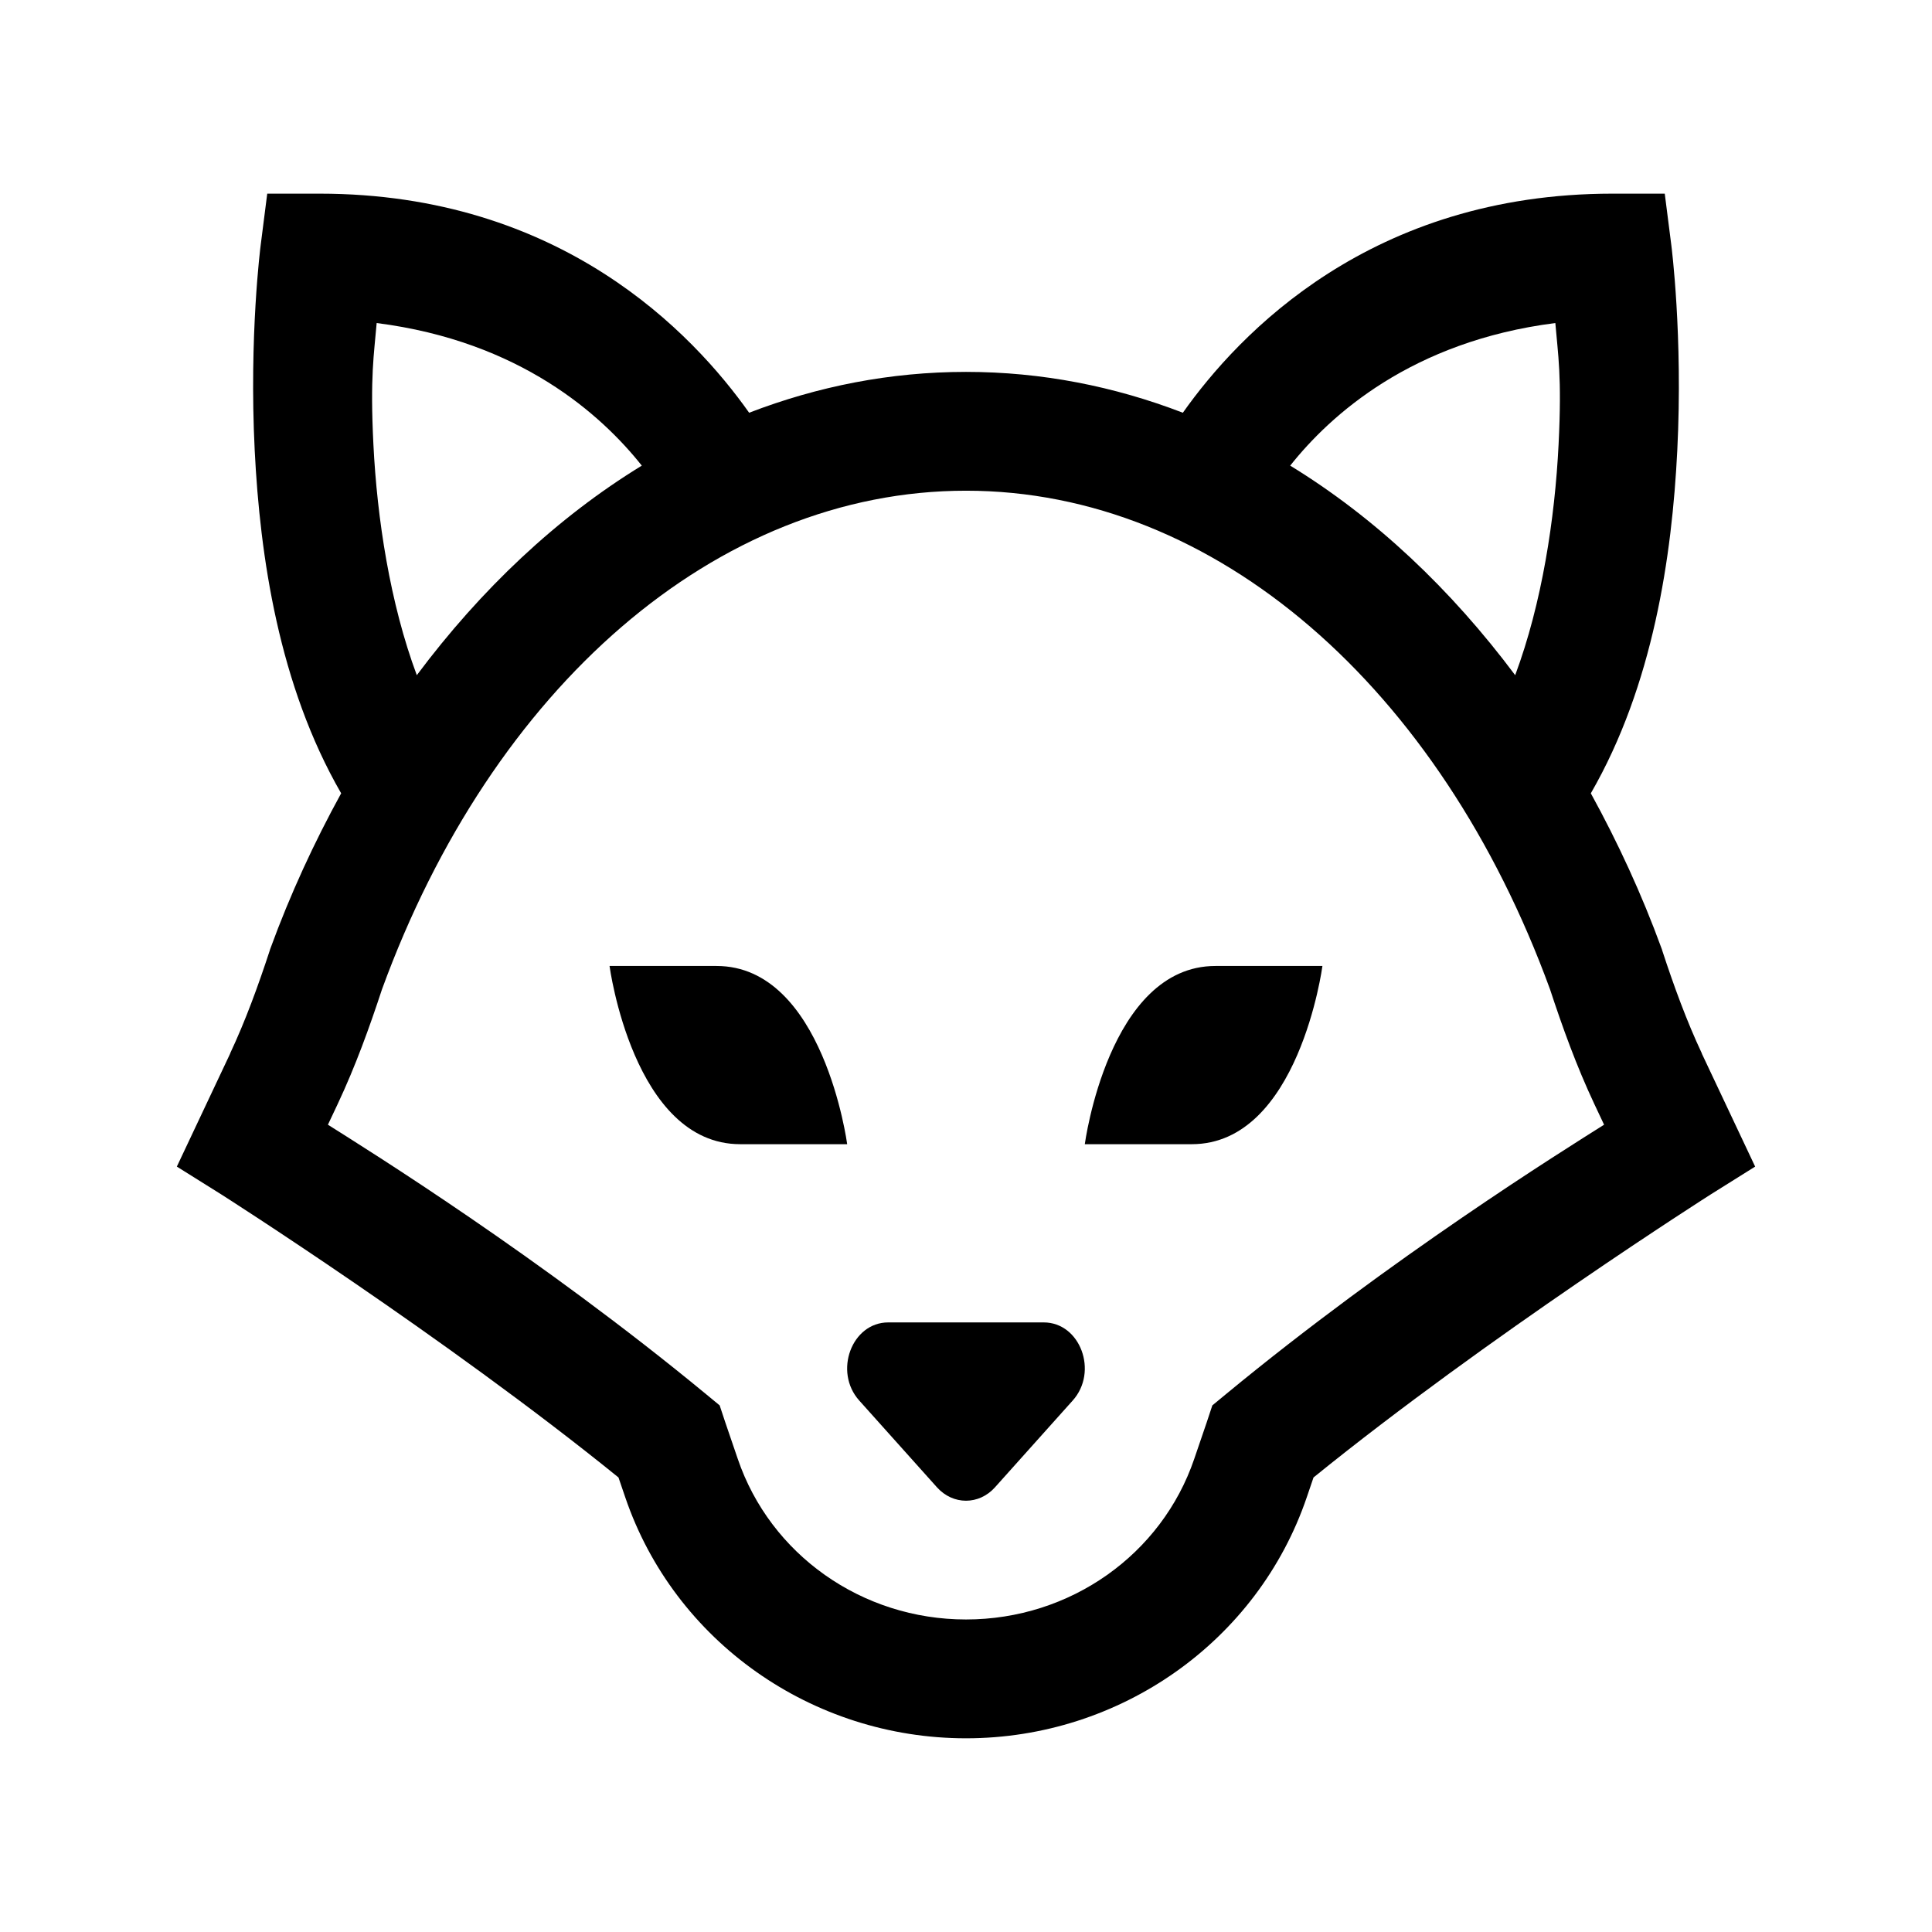 <?xml version="1.0" encoding="UTF-8"?>
<!-- The Best Svg Icon site in the world: iconSvg.co, Visit us! https://iconsvg.co -->
<svg fill="#000000" width="800px" height="800px" version="1.1" viewBox="144 144 512 512" xmlns="http://www.w3.org/2000/svg">
 <path d="m214.82 195.32-1.75 13.746s-3.09 23.871-1.57 54.305c1.402 28.027 6.379 62.219 22.91 90.867-7.129 12.973-13.48 26.688-18.758 41.145l-0.094 0.246-0.062 0.246c-3.144 9.586-6.504 18.766-10.516 27.305h0.031l-14.145 29.98 11.84 7.414s59.094 37.598 105.2 74.969l1.781 5.227c13.02 38.25 49.523 63.898 90.316 63.898 40.789 0 77.297-25.648 90.312-63.898l1.781-5.227c46.102-37.371 105.2-74.969 105.2-74.969l11.836-7.414-14.145-29.98h0.031c-4.012-8.539-7.371-17.719-10.516-27.305l-0.062-0.246-0.094-0.246c-5.277-14.457-11.625-28.172-18.758-41.145 16.531-28.648 21.512-62.84 22.91-90.867 1.52-30.434-1.566-54.305-1.566-54.305l-1.754-13.746h-13.836c-63.938 0-98.957 36.977-113.87 58.059-18.156-6.992-37.406-10.824-57.469-10.824-20.066 0-39.312 3.832-57.473 10.824-14.91-21.082-49.93-58.059-113.87-58.059zm29 34.289c38.086 4.836 59.645 24.418 70.262 37.789-22.484 13.754-42.59 32.742-59.625 55.535-7.109-19.09-10.52-41.488-11.5-61.129-0.906-18.188 0.164-23.82 0.863-32.195zm312.36 0c0.695 8.375 1.77 14.008 0.859 32.195-0.98 19.641-4.387 42.039-11.5 61.129-17.035-22.793-37.137-41.781-59.625-55.535 10.617-13.371 32.176-32.953 70.266-37.789zm-156.18 44.434c66.195 0 125.57 52.176 154.77 132.13 3.301 10.031 6.984 20.285 11.746 30.41l2.582 5.477c-10.816 6.84-56.164 35.047-100.31 71.492l-3.504 2.891-1.477 4.457-3.32 9.719c-8.617 25.324-32.852 42.559-60.484 42.559s-51.871-17.234-60.488-42.559l-3.32-9.719-1.477-4.457-3.504-2.891c-44.141-36.445-89.492-64.652-100.31-71.492l2.586-5.477c4.758-10.125 8.445-20.379 11.746-30.41 29.188-79.957 88.566-132.13 154.77-132.13zm-94.465 125.95s6.285 47.23 34.625 47.23h28.352s-6.285-47.23-34.625-47.23zm160.57 0c-28.336 0-34.621 47.23-34.621 47.23h28.352c28.336 0 34.621-47.23 34.621-47.23zm-86.715 94.461c-9.664 0-14.535 13.047-7.688 20.695l20.605 23.004c4.25 4.738 11.137 4.738 15.375 0l20.602-23.004c6.848-7.648 1.996-20.695-7.688-20.695z"/>
</svg>
